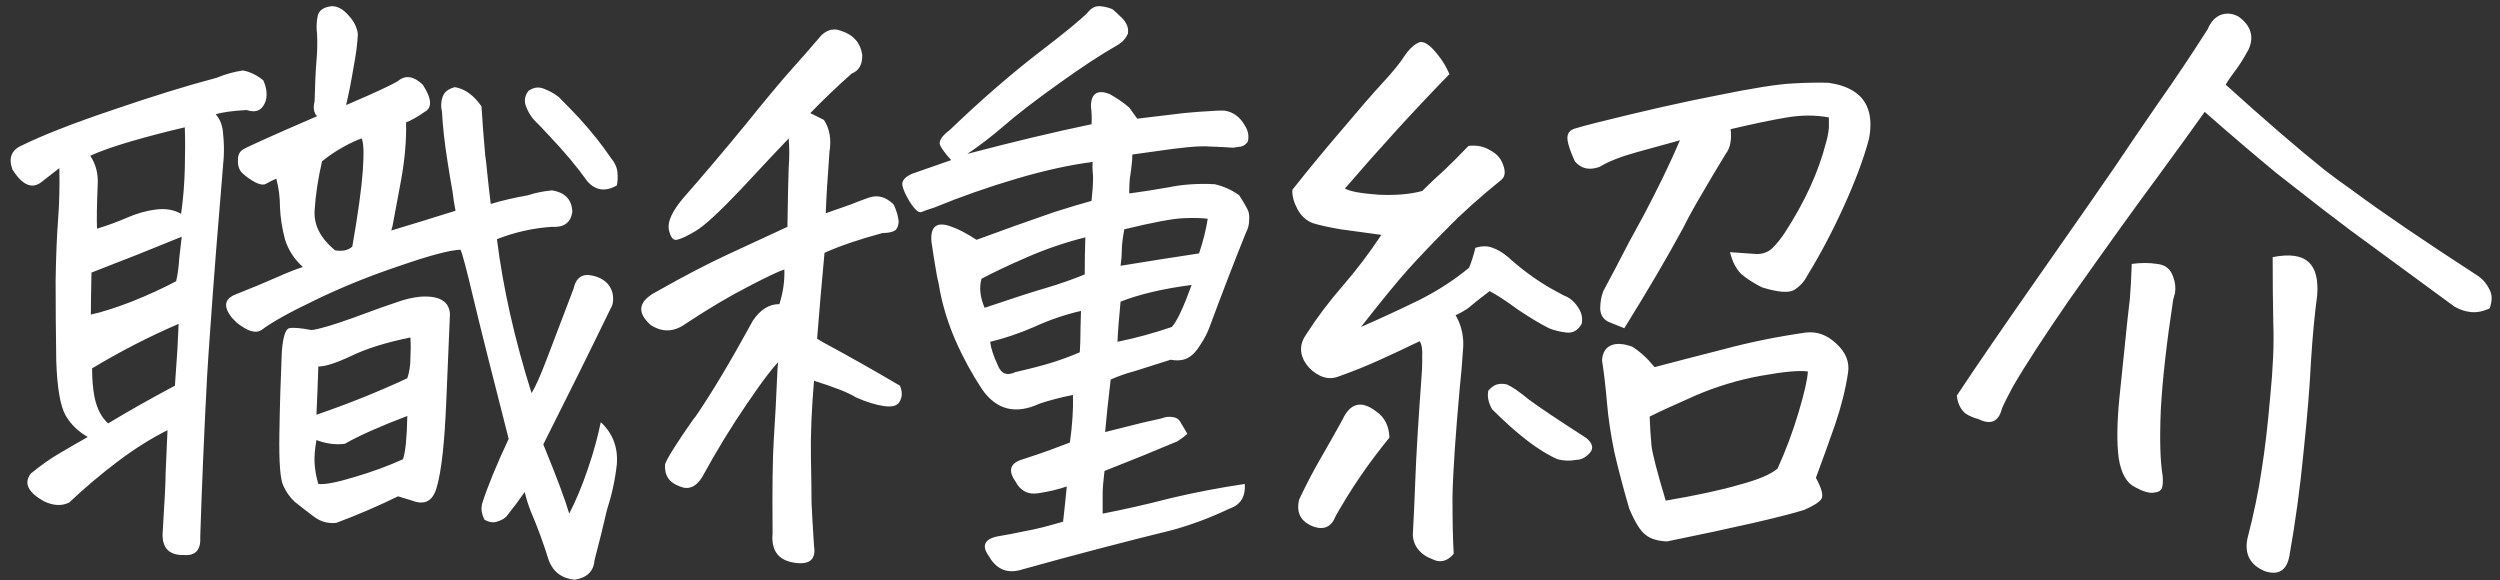 <svg width="237" height="55" viewBox="0 0 237 55" fill="none" xmlns="http://www.w3.org/2000/svg">
<rect x="0" y="0" width="237" height="55" fill="#333333" stroke="none"/>
<path d="M49.746 46.641C49.199 47.422 48.613 48.203 47.988 48.984C47.793 49.18 47.5 49.336 47.109 49.453C46.758 49.57 46.367 49.512 45.938 49.277C45.664 48.77 45.586 48.262 45.703 47.754C46.211 46.152 47.051 44.102 48.223 41.602C46.66 35.508 45.547 31.074 44.883 28.301C44.219 25.488 43.809 23.945 43.652 23.672C42.637 23.711 40.723 24.219 37.91 25.195C35.098 26.133 32.441 27.207 29.941 28.418C27.48 29.59 25.762 30.547 24.785 31.289C24.238 31.641 23.457 31.406 22.441 30.586L22.031 30.176C21.133 29.082 21.25 28.32 22.383 27.891C23.867 27.305 25.137 26.777 26.191 26.309C27.246 25.84 28.086 25.508 28.711 25.312C27.891 24.57 27.324 23.691 27.012 22.676C26.738 21.621 26.582 20.625 26.543 19.688C26.543 18.711 26.426 17.793 26.191 16.934C25.84 17.09 25.527 17.246 25.254 17.402C25.02 17.559 24.668 17.52 24.199 17.285C23.77 17.051 23.379 16.777 23.027 16.465C22.676 16.152 22.52 15.703 22.559 15.117C22.559 14.688 22.715 14.375 23.027 14.18C23.379 13.945 25.723 12.891 30.059 11.016C29.746 10.703 29.668 10.234 29.824 9.609C29.863 7.969 29.922 6.699 30 5.801C30.078 4.902 30.098 4.043 30.059 3.223C29.98 2.637 30 2.07 30.117 1.523C30.234 0.977 30.684 0.664 31.465 0.586C32.012 0.586 32.539 0.879 33.047 1.465C33.555 2.012 33.848 2.598 33.926 3.223C33.887 4.121 33.75 5.176 33.516 6.387C33.32 7.598 33.086 8.789 32.812 9.961C35.469 8.828 37.109 8.066 37.734 7.676C38.438 7.09 39.219 7.207 40.078 8.027C40.938 9.355 40.996 10.215 40.254 10.605C39.59 11.074 39.004 11.406 38.496 11.602C38.535 13.281 38.379 15.098 38.027 17.051C37.715 18.77 37.441 20.234 37.207 21.445L37.09 21.855C39.16 21.23 41.191 20.605 43.184 19.98C43.066 19.395 42.969 18.77 42.891 18.105C42.734 17.246 42.578 16.309 42.422 15.293C42.148 13.574 41.973 11.992 41.895 10.547C41.777 10.117 41.797 9.668 41.953 9.199C42.109 8.73 42.5 8.418 43.125 8.262C44.062 8.418 44.902 9.023 45.645 10.078C45.723 11.406 45.84 12.949 45.996 14.707C46.074 15.215 46.133 15.723 46.172 16.23C46.289 17.363 46.406 18.398 46.523 19.336C47.539 19.023 48.711 18.75 50.039 18.516C50.742 18.281 51.504 18.125 52.324 18.047C53.574 18.242 54.219 18.926 54.258 20.098C54.102 21.113 53.457 21.582 52.324 21.504C50.527 21.621 48.789 22.012 47.109 22.676C47.695 27.324 48.789 32.188 50.391 37.266C50.742 36.719 51.23 35.625 51.855 33.984L54.375 27.363C54.609 26.309 55.215 25.898 56.191 26.133C57.207 26.367 57.832 26.914 58.066 27.773C58.184 28.398 58.125 28.887 57.891 29.238C56.094 32.949 53.965 37.246 51.504 42.129C52.754 45.176 53.574 47.363 53.965 48.691C54.59 47.48 55.176 46.074 55.723 44.473C56.27 42.871 56.68 41.387 56.953 40.02C58.086 41.074 58.594 42.402 58.477 44.004C58.32 45.449 58.008 46.895 57.539 48.34C57.188 49.863 56.797 51.445 56.367 53.086C56.289 54.141 55.664 54.766 54.492 54.961C53.281 54.844 52.461 54.238 52.031 53.145C51.523 51.504 50.957 49.961 50.332 48.516C50.059 47.812 49.863 47.188 49.746 46.641ZM31.758 23.73C32.461 23.848 33.008 23.73 33.398 23.379C33.945 20.254 34.277 17.852 34.395 16.172C34.512 14.492 34.473 13.477 34.277 13.125C33.809 13.281 33.223 13.555 32.52 13.945C31.816 14.336 31.152 14.785 30.527 15.293C30.137 17.012 29.902 18.574 29.824 19.98C29.746 21.348 30.391 22.598 31.758 23.73ZM15.879 40.781C14.316 41.562 12.734 42.559 11.133 43.77C9.531 44.98 8.008 46.27 6.562 47.637C5.859 47.988 5.059 47.949 4.16 47.52C2.637 46.66 2.227 45.781 2.93 44.883C3.945 44.062 4.863 43.418 5.684 42.949C6.543 42.441 7.422 41.934 8.32 41.426C7.422 40.918 6.719 40.234 6.211 39.375C5.703 38.438 5.41 36.699 5.332 34.16C5.293 31.504 5.273 28.984 5.273 26.602C5.312 24.219 5.391 22.285 5.508 20.801C5.625 19.277 5.664 17.656 5.625 15.938L4.043 17.168C3.105 17.988 2.148 17.617 1.172 16.055C0.781 14.961 1.094 14.199 2.109 13.77C4.102 12.793 6.953 11.68 10.664 10.43C14.414 9.141 17.695 8.125 20.508 7.383C21.367 7.031 22.207 6.797 23.027 6.68C23.691 6.797 24.336 7.109 24.961 7.617C25.273 8.32 25.352 8.965 25.195 9.551C24.883 10.449 24.277 10.742 23.379 10.43C22.012 10.508 21.035 10.645 20.449 10.84C20.879 11.309 21.113 11.934 21.152 12.715C21.23 13.457 21.25 14.18 21.211 14.883C20.664 21.367 20.234 26.855 19.922 31.348C19.805 32.949 19.707 34.414 19.629 35.742C19.355 40.898 19.141 45.938 18.984 50.859C19.062 52.109 18.555 52.695 17.461 52.617C16.094 52.656 15.41 52.012 15.41 50.684C15.605 47.598 15.703 45.645 15.703 44.824C15.742 43.965 15.801 42.617 15.879 40.781ZM17.168 20.273C17.363 18.906 17.48 17.48 17.52 15.996C17.559 14.473 17.559 13.164 17.52 12.07C15.684 12.5 13.965 12.949 12.363 13.418C10.762 13.887 9.492 14.336 8.555 14.766C9.102 15.586 9.336 16.523 9.258 17.578C9.18 19.492 9.16 20.859 9.199 21.68C10.215 21.367 11.172 21.016 12.07 20.625C12.969 20.234 13.867 19.98 14.766 19.863C15.703 19.746 16.504 19.883 17.168 20.273ZM8.613 29.824C9.668 29.59 10.957 29.18 12.48 28.594C14.043 27.969 15.449 27.324 16.699 26.66C16.855 25.957 16.953 25.234 16.992 24.492C17.07 23.75 17.148 23.066 17.227 22.441C14.57 23.535 11.719 24.668 8.672 25.84C8.633 27.637 8.613 28.965 8.613 29.824ZM41.426 46.113C41.074 47.48 40.293 47.93 39.082 47.461L37.734 47.051C35.82 47.988 33.867 48.828 31.875 49.57C31.094 49.648 30.391 49.453 29.766 48.984C29.141 48.516 28.535 48.047 27.949 47.578C27.48 47.148 27.109 46.621 26.836 45.996C26.562 45.371 26.445 43.77 26.484 41.191C26.523 38.613 26.602 35.977 26.719 33.281C26.836 31.914 27.07 31.191 27.422 31.113C27.812 31.035 28.516 31.094 29.531 31.289C30.234 31.211 31.562 30.82 33.516 30.117C35.508 29.375 36.875 28.887 37.617 28.652C38.359 28.379 39.102 28.203 39.844 28.125C41.641 28.008 42.578 28.555 42.656 29.766C42.578 31.484 42.461 34.258 42.305 38.086C42.148 41.914 41.855 44.59 41.426 46.113ZM38.906 31.992C36.602 32.461 34.727 33.047 33.281 33.75C31.875 34.414 30.84 34.746 30.176 34.746C30.137 36.074 30.078 37.598 30 39.316C32.969 38.301 35.84 37.148 38.613 35.859C38.809 35.273 38.906 34.648 38.906 33.984C38.945 33.281 38.945 32.617 38.906 31.992ZM38.613 39.434C36.035 40.41 34.062 41.289 32.695 42.07C31.836 42.188 30.938 42.07 30 41.719C29.844 42.578 29.785 43.32 29.824 43.945C29.863 44.57 29.98 45.215 30.176 45.879C30.762 45.957 31.895 45.742 33.574 45.234C35.293 44.727 36.836 44.16 38.203 43.535C38.438 42.871 38.574 41.504 38.613 39.434ZM58.477 17.578C57.383 18.203 56.445 18.066 55.664 17.168C54.727 15.84 53.516 14.395 52.031 12.832C51.602 12.363 51.133 11.875 50.625 11.367C50.312 11.016 50.059 10.586 49.863 10.078C49.668 9.57 49.746 9.082 50.098 8.613C50.605 8.262 51.113 8.203 51.621 8.438C52.129 8.633 52.578 8.887 52.969 9.199C53.672 9.902 54.316 10.566 54.902 11.191C56.074 12.48 57.07 13.73 57.891 14.941C58.281 15.41 58.496 15.879 58.535 16.348C58.574 16.816 58.555 17.227 58.477 17.578ZM10.254 40.137C12.129 39.004 14.238 37.812 16.582 36.562L16.816 33.164L16.934 30.703C14.121 31.914 11.387 33.32 8.73 34.922C8.73 35.977 8.809 36.895 8.965 37.676C9.199 38.77 9.629 39.59 10.254 40.137ZM100.781 49.453C100.898 48.438 101.016 47.324 101.133 46.113C100.352 46.387 99.453 46.602 98.438 46.758C97.461 46.914 96.738 46.543 96.269 45.645C95.527 44.59 95.762 43.887 96.973 43.535C97.949 43.223 98.809 42.93 99.551 42.656C100.293 42.383 100.918 42.148 101.426 41.953C101.66 40.273 101.758 38.77 101.719 37.441C100.547 37.676 99.492 37.949 98.555 38.262C96.289 39.316 94.473 38.867 93.106 36.914C92.129 35.43 91.289 33.887 90.586 32.285C89.922 30.762 89.434 29.219 89.121 27.656C89.043 27.148 88.945 26.66 88.828 26.191C88.633 25.098 88.457 24.004 88.301 22.91C88.184 21.426 88.828 20.957 90.234 21.504C90.82 21.699 91.602 22.109 92.578 22.734C95.234 21.758 97.305 21.016 98.789 20.508C99.258 20.352 99.648 20.215 99.961 20.098C101.445 19.629 102.617 19.277 103.477 19.043C103.516 18.535 103.555 18.105 103.594 17.754C103.633 17.129 103.633 16.68 103.594 16.406C103.555 15.977 103.555 15.625 103.594 15.352C101.445 15.625 99.043 16.152 96.387 16.934C93.731 17.715 91.113 18.633 88.535 19.688C88.027 19.844 87.637 19.98 87.363 20.098C87.09 20.215 86.699 19.863 86.191 19.043C85.84 18.457 85.625 17.969 85.547 17.578C85.469 17.148 85.781 16.777 86.484 16.465L90.176 15.176C89.668 14.629 89.316 14.16 89.121 13.77C88.965 13.379 89.277 12.891 90.059 12.305C92.91 9.57 95.644 7.188 98.262 5.156C100.918 3.125 102.539 1.797 103.125 1.172C103.438 0.781 103.789 0.586 104.18 0.586H104.297C104.727 0.625 105.117 0.723 105.469 0.879C105.703 1.074 105.938 1.289 106.172 1.523C106.406 1.719 106.602 1.953 106.758 2.227C106.914 2.5 106.973 2.812 106.934 3.164C106.738 3.633 106.406 4.004 105.938 4.277C104.414 5.137 102.539 6.367 100.312 7.969C98.125 9.531 96.426 10.84 95.215 11.895C94.043 12.91 92.871 13.809 91.699 14.59C95.996 13.457 99.922 12.52 103.477 11.777C103.516 11.309 103.496 10.723 103.418 10.02C103.457 8.848 104.043 8.477 105.176 8.906C105.879 9.297 106.504 9.727 107.051 10.195L107.812 11.25C110.078 10.977 111.543 10.801 112.207 10.723C112.91 10.645 113.984 10.566 115.43 10.488H116.074C116.895 10.605 117.539 11.074 118.008 11.895C118.32 12.363 118.418 12.871 118.301 13.418C118.105 13.691 117.891 13.848 117.656 13.887C117.422 13.926 117.168 13.965 116.895 14.004C116.465 13.965 115.703 13.926 114.609 13.887C113.789 13.809 112.07 13.965 109.453 14.355C108.828 14.434 108.125 14.531 107.344 14.648C107.344 15 107.324 15.312 107.285 15.586C107.246 15.977 107.207 16.289 107.168 16.523C107.09 16.914 107.051 17.52 107.051 18.34C108.223 18.184 109.473 17.988 110.801 17.754C112.129 17.48 113.574 17.383 115.137 17.461C115.996 17.656 116.777 18.008 117.48 18.516C117.832 19.062 118.086 19.492 118.242 19.805C118.398 20.078 118.457 20.43 118.418 20.859C118.418 21.289 118.32 21.68 118.125 22.031C116.992 24.844 115.84 27.832 114.668 30.996C114.473 31.543 114.18 32.109 113.789 32.695C113.438 33.281 113.047 33.691 112.617 33.926C112.188 34.16 111.641 34.219 110.977 34.102C109.258 34.648 108.086 35.02 107.461 35.215C106.836 35.371 106.113 35.625 105.293 35.977C105.059 37.93 104.883 39.59 104.766 40.957C105.977 40.645 107.148 40.352 108.281 40.078C108.945 39.922 109.551 39.785 110.098 39.668C110.488 39.512 110.859 39.473 111.211 39.551C111.562 39.59 111.816 39.785 111.973 40.137C112.168 40.449 112.363 40.781 112.559 41.133C112.246 41.406 111.934 41.641 111.621 41.836C109.785 42.617 107.48 43.555 104.707 44.648C104.59 45.625 104.531 46.328 104.531 46.758C104.531 47.188 104.531 47.832 104.531 48.691C106.562 48.301 108.711 47.812 110.977 47.227C113.281 46.68 115.625 46.23 118.008 45.879C118.086 47.09 117.598 47.871 116.543 48.223C114.824 49.043 113.066 49.707 111.27 50.215C106.504 51.387 101.738 52.637 96.973 53.965C95.566 54.434 94.492 54.023 93.75 52.734C93.047 51.758 93.301 51.133 94.512 50.859C95.449 50.703 96.367 50.527 97.266 50.332C98.164 50.176 99.336 49.883 100.781 49.453ZM93.867 32.402C93.945 33.027 94.18 33.75 94.57 34.57C94.883 35.43 95.449 35.664 96.269 35.273C97.793 34.922 98.984 34.609 99.844 34.336C100.703 34.062 101.543 33.75 102.363 33.398C102.402 32.773 102.422 32.266 102.422 31.875C102.422 31.445 102.441 30.645 102.48 29.473C100.957 29.824 99.473 30.332 98.027 30.996C96.582 31.621 95.195 32.09 93.867 32.402ZM106.23 25.195C108.613 24.805 111.094 24.414 113.672 24.023C114.062 22.852 114.336 21.758 114.492 20.742C114.023 20.664 113.262 20.645 112.207 20.684C111.191 20.723 109.316 21.074 106.582 21.738C106.426 22.598 106.348 23.262 106.348 23.73C106.348 24.16 106.309 24.648 106.23 25.195ZM93.047 26.426C92.812 27.246 92.91 28.164 93.34 29.18C95.996 28.281 97.93 27.656 99.141 27.305C100.352 26.953 101.582 26.523 102.832 26.016C102.832 24.766 102.852 23.594 102.891 22.5C101.016 22.969 99.18 23.594 97.383 24.375C95.586 25.156 94.141 25.84 93.047 26.426ZM112.969 27.012C110.273 27.363 108.027 27.891 106.23 28.594C106.074 30.156 105.977 31.426 105.938 32.402C107.656 32.051 109.375 31.582 111.094 30.996C111.562 30.488 112.188 29.16 112.969 27.012ZM74.766 13.125C73.828 14.102 72.324 15.703 70.254 17.93C68.184 20.117 66.738 21.445 65.918 21.914C65.137 22.383 64.551 22.656 64.16 22.734C63.809 22.812 63.555 22.48 63.398 21.738C63.281 20.996 63.73 20.02 64.746 18.809C66.699 16.582 68.652 14.277 70.606 11.895C72.559 9.473 74.023 7.715 75 6.621C76.016 5.488 76.973 4.395 77.871 3.34C78.457 2.793 79.082 2.656 79.746 2.93C80.879 3.281 81.543 4.023 81.738 5.156C81.777 6.094 81.445 6.699 80.742 6.973C79.375 8.184 78.066 9.434 76.816 10.723L78.106 11.367C78.652 12.188 78.828 13.203 78.633 14.414C78.438 17.031 78.32 18.965 78.281 20.215C79.375 19.824 80.156 19.551 80.625 19.395C81.094 19.199 81.66 18.984 82.324 18.75C83.184 18.438 83.984 18.652 84.727 19.395C85 19.98 85.156 20.527 85.195 21.035C85.156 21.504 85 21.797 84.727 21.914C84.453 22.031 84.102 22.09 83.672 22.09C81.484 22.676 79.648 23.301 78.164 23.965C77.891 26.895 77.656 29.609 77.461 32.109L78.047 32.461C80.508 33.789 82.93 35.156 85.312 36.562C85.547 37.109 85.547 37.598 85.312 38.027C85.117 38.457 84.609 38.613 83.789 38.496C83.008 38.379 82.129 38.105 81.152 37.676C80.488 37.246 79.16 36.719 77.168 36.094C76.934 38.867 76.836 41.27 76.875 43.301C76.914 45.332 76.934 46.797 76.934 47.695C76.973 48.594 77.051 49.941 77.168 51.738C77.363 52.949 76.836 53.496 75.586 53.379C73.867 53.223 73.086 52.285 73.242 50.566C73.203 46.426 73.242 43.438 73.359 41.602C73.477 39.844 73.594 37.617 73.711 34.922L73.769 34.336C73.535 34.57 73.223 34.941 72.832 35.449C72.285 36.152 71.602 37.109 70.781 38.32C69.336 40.43 67.93 42.734 66.562 45.234C65.977 46.172 65.273 46.465 64.453 46.113C63.438 45.762 62.969 45.059 63.047 44.004C63.281 43.379 64.18 41.953 65.742 39.727L65.977 39.434C67.5 37.207 69.297 34.199 71.367 30.41C72.07 29.355 72.91 28.828 73.887 28.828C74.238 27.734 74.394 26.641 74.356 25.547C73.848 25.703 72.695 26.25 70.898 27.188C69.141 28.086 67.168 29.258 64.981 30.703C63.887 31.484 62.793 31.523 61.699 30.82C60.332 29.609 60.508 28.555 62.227 27.656C64.766 26.211 67.051 25.02 69.082 24.082C71.113 23.145 72.969 22.285 74.648 21.504C74.688 18.77 74.727 16.914 74.766 15.938C74.844 14.961 74.844 14.023 74.766 13.125ZM153.984 31.113C153.516 30.918 153.027 30.723 152.52 30.527C152.012 30.293 151.738 29.883 151.699 29.297C151.699 28.672 151.797 28.105 151.992 27.598C152.773 26.152 153.574 24.629 154.395 23.027L155.801 20.449C157.168 17.871 158.32 15.488 159.258 13.301L155.215 14.414C153.652 14.844 152.461 15.312 151.641 15.82C150.664 16.172 149.883 15.996 149.297 15.293C148.867 14.355 148.633 13.652 148.594 13.184C148.555 12.676 148.789 12.344 149.297 12.188C149.805 12.031 150.527 11.836 151.465 11.602C155.84 10.508 159.648 9.648 162.891 9.023C166.133 8.359 168.477 7.988 169.922 7.91C171.367 7.832 172.52 7.812 173.379 7.852C175.215 8.125 176.406 8.848 176.953 10.02C177.344 10.84 177.422 11.875 177.188 13.125C176.719 14.922 175.938 17.031 174.844 19.453C173.75 21.875 172.578 24.102 171.328 26.133C171.055 26.68 170.645 27.129 170.098 27.48C169.59 27.793 168.574 27.715 167.051 27.246C166.27 26.855 165.625 26.445 165.117 26.016C164.609 25.547 164.238 24.844 164.004 23.906C165.098 23.984 165.938 24.043 166.523 24.082C167.148 24.082 167.656 23.887 168.047 23.496C168.477 23.066 168.867 22.578 169.219 22.031C171.094 19.141 172.383 16.328 173.086 13.594C173.242 13.086 173.34 12.578 173.379 12.07V11.133C172.129 10.898 170.801 10.898 169.395 11.133C167.988 11.367 166.211 11.738 164.062 12.246C164.18 13.262 164.023 14.043 163.594 14.59C162.734 15.996 161.797 17.578 160.781 19.336C160.352 20.078 159.922 20.879 159.492 21.738C158.008 24.473 156.172 27.598 153.984 31.113ZM156.855 34.805C158.77 34.297 160.957 33.73 163.418 33.105C165.879 32.441 168.477 31.914 171.211 31.523C172.266 31.406 173.223 31.758 174.082 32.578C174.98 33.398 175.352 34.316 175.195 35.332C174.961 36.895 174.551 38.535 173.965 40.254C173.379 41.934 172.773 43.613 172.148 45.293C172.695 46.309 172.871 46.973 172.676 47.285C172.48 47.598 171.934 47.949 171.035 48.34C168.887 49.004 164.551 50 158.027 51.328C157.129 51.289 156.445 51.074 155.977 50.684C155.508 50.332 155 49.512 154.453 48.223C153.906 46.348 153.438 44.57 153.047 42.891C152.695 41.172 152.461 39.609 152.344 38.203C152.227 36.797 152.07 35.449 151.875 34.16C151.914 33.457 152.188 32.988 152.695 32.754C153.203 32.52 153.887 32.559 154.746 32.871C155.488 33.34 156.191 33.984 156.855 34.805ZM171.387 35.215C170.566 35.098 169.082 35.234 166.934 35.625C164.785 36.016 162.715 36.641 160.723 37.5C158.77 38.359 157.324 39.023 156.387 39.492C156.426 40.547 156.484 41.465 156.562 42.246C156.641 42.988 157.09 44.727 157.91 47.461C160.879 46.953 163.223 46.445 164.941 45.938C166.699 45.469 167.891 44.961 168.516 44.414C169.297 42.695 169.961 40.918 170.508 39.082C171.055 37.246 171.348 35.957 171.387 35.215ZM129.023 30.996C130.898 30.176 132.715 29.336 134.473 28.477C136.27 27.578 137.871 26.543 139.277 25.371C139.512 24.785 139.707 24.16 139.863 23.496C140.488 23.301 141.035 23.301 141.504 23.496C141.973 23.652 142.461 23.945 142.969 24.375C144.219 25.508 145.547 26.484 146.953 27.305L148.242 28.008C148.789 28.203 149.238 28.574 149.59 29.121C149.941 29.629 150.059 30.156 149.941 30.703C149.59 31.328 149.102 31.602 148.477 31.523C147.852 31.445 147.305 31.309 146.836 31.113C146.055 30.723 145.078 30.137 143.906 29.355C142.734 28.496 141.836 27.91 141.211 27.598C140.195 28.379 139.531 28.906 139.219 29.18C138.906 29.414 138.496 29.648 137.988 29.883C138.379 30.547 138.613 31.27 138.691 32.051C138.73 32.402 138.73 32.773 138.691 33.164C138.613 34.414 138.516 35.566 138.398 36.621C137.969 41.348 137.734 44.863 137.695 47.168C137.695 49.473 137.734 51.25 137.812 52.5C137.188 53.242 136.484 53.398 135.703 52.969C135.156 52.773 134.707 52.441 134.355 51.973C134.043 51.504 133.906 51.016 133.945 50.508C134.023 49.141 134.102 47.402 134.18 45.293C134.258 43.184 134.453 39.961 134.766 35.625C134.805 35.234 134.824 34.785 134.824 34.277V33.809C134.863 33.145 134.785 32.656 134.59 32.344C133.379 32.93 132.129 33.516 130.84 34.102C129.551 34.688 128.242 35.215 126.914 35.684C126.328 35.918 125.742 35.898 125.156 35.625C124.609 35.352 124.18 35 123.867 34.57C123.164 33.594 123.164 32.617 123.867 31.641C124.844 30.117 125.977 28.613 127.266 27.129C128.555 25.645 129.785 24.023 130.957 22.266C129.551 22.07 128.262 21.895 127.09 21.738C125.957 21.543 125.078 21.348 124.453 21.152C123.828 20.918 123.34 20.469 122.988 19.805C122.637 19.141 122.48 18.535 122.52 17.988C124.004 16.113 125.566 14.219 127.207 12.305C128.848 10.352 130.137 8.867 131.074 7.852C132.051 6.797 132.734 5.957 133.125 5.332C133.516 4.746 133.926 4.336 134.355 4.102C134.473 4.023 134.59 3.984 134.707 3.984C135.02 3.984 135.371 4.18 135.762 4.57C136.504 5.352 137.051 6.172 137.402 7.031C134.199 10.312 130.898 13.926 127.5 17.871C127.969 18.145 129.023 18.34 130.664 18.457C132.305 18.535 133.691 18.418 134.824 18.105C135.488 17.441 136.172 16.797 136.875 16.172C137.578 15.508 138.359 14.727 139.219 13.828C139.961 13.75 140.605 13.867 141.152 14.18C141.699 14.453 142.09 14.805 142.324 15.234C142.754 16.094 142.754 16.699 142.324 17.051C140.293 18.691 138.594 20.215 137.227 21.621C135.859 22.988 134.629 24.277 133.535 25.488C132.48 26.66 130.977 28.496 129.023 30.996ZM131.719 41.484C129.766 43.867 128.066 46.348 126.621 48.926C126.23 49.941 125.527 50.273 124.512 49.922C123.301 49.453 122.852 48.594 123.164 47.344C123.828 45.938 124.512 44.629 125.215 43.418C125.918 42.207 126.602 40.996 127.266 39.785C128.008 38.184 129.082 37.93 130.488 39.023C131.27 39.57 131.68 40.391 131.719 41.484ZM149.414 43.594C148.828 43.711 148.242 43.691 147.656 43.535C145.938 42.793 143.867 41.211 141.445 38.789C141.094 38.164 140.977 37.578 141.094 37.031C141.367 36.719 141.641 36.523 141.914 36.445C142.188 36.367 142.5 36.367 142.852 36.445C143.32 36.641 144.004 37.109 144.902 37.852C145.84 38.555 147.676 39.785 150.41 41.543C150.996 42.051 151.094 42.52 150.703 42.949C150.312 43.379 149.883 43.594 149.414 43.594ZM209.004 10.605C208.066 11.934 206.582 13.984 204.551 16.758C202.52 19.492 199.727 23.379 196.172 28.418C193.75 31.934 191.973 34.668 190.84 36.621C190.371 37.48 190.02 38.184 189.785 38.73C189.473 39.98 188.73 40.312 187.559 39.727C187.09 39.609 186.68 39.434 186.328 39.199C185.859 38.809 185.586 38.242 185.508 37.5C187.344 34.727 190.039 30.801 193.594 25.723C197.148 20.645 199.473 17.305 200.566 15.703C201.66 14.062 202.988 12.109 204.551 9.844C206.152 7.578 207.734 5.215 209.297 2.754C209.57 2.09 209.98 1.641 210.527 1.406C210.762 1.328 210.977 1.289 211.172 1.289C211.523 1.289 211.875 1.387 212.227 1.582C213.398 2.441 213.711 3.477 213.164 4.688C212.695 5.547 212.266 6.23 211.875 6.738C211.484 7.246 211.191 7.676 210.996 8.027C214.668 11.348 217.793 14.043 220.371 16.113C221.074 16.66 221.953 17.305 223.008 18.047C225.742 20.078 229.668 22.754 234.785 26.074C235.293 26.387 235.684 26.816 235.957 27.363C236.27 27.871 236.289 28.496 236.016 29.238C235.43 29.512 234.863 29.629 234.316 29.59C233.77 29.551 233.223 29.375 232.676 29.062L222.773 21.797C221.836 21.094 220.938 20.41 220.078 19.746C218.516 18.535 217.09 17.422 215.801 16.406C213.809 14.766 211.543 12.832 209.004 10.605ZM215.449 24.375C217.051 24.062 218.184 24.219 218.848 24.844C219.512 25.43 219.785 26.484 219.668 28.008C219.434 29.727 219.238 31.797 219.082 34.219C218.965 36.641 218.73 39.512 218.379 42.832C218.066 46.113 217.617 49.414 217.031 52.734C216.758 54.102 215.977 54.57 214.688 54.141C213.32 53.555 212.773 52.539 213.047 51.094C213.672 48.672 214.121 46.504 214.395 44.59C214.707 42.676 214.98 40.352 215.215 37.617C215.488 34.883 215.586 32.559 215.508 30.645C215.469 28.73 215.449 26.641 215.449 24.375ZM201.914 28.301C201.992 27.324 202.051 26.23 202.09 25.02C202.949 24.902 203.75 24.902 204.492 25.02C205.273 25.098 205.781 25.508 206.016 26.25C206.211 26.758 206.27 27.266 206.191 27.773L206.016 28.418C205.391 32.52 205 35.996 204.844 38.848C204.727 41.66 204.785 43.75 205.02 45.117C205.059 45.625 205.039 45.996 204.961 46.23C204.883 46.504 204.629 46.66 204.199 46.699C203.77 46.777 203.164 46.602 202.383 46.172C201.602 45.781 201.094 44.883 200.859 43.477C200.664 42.031 200.684 40.117 200.918 37.734C201.113 35.781 201.367 33.32 201.68 30.352C201.758 29.688 201.836 29.004 201.914 28.301Z" fill="white"/>
</svg>
